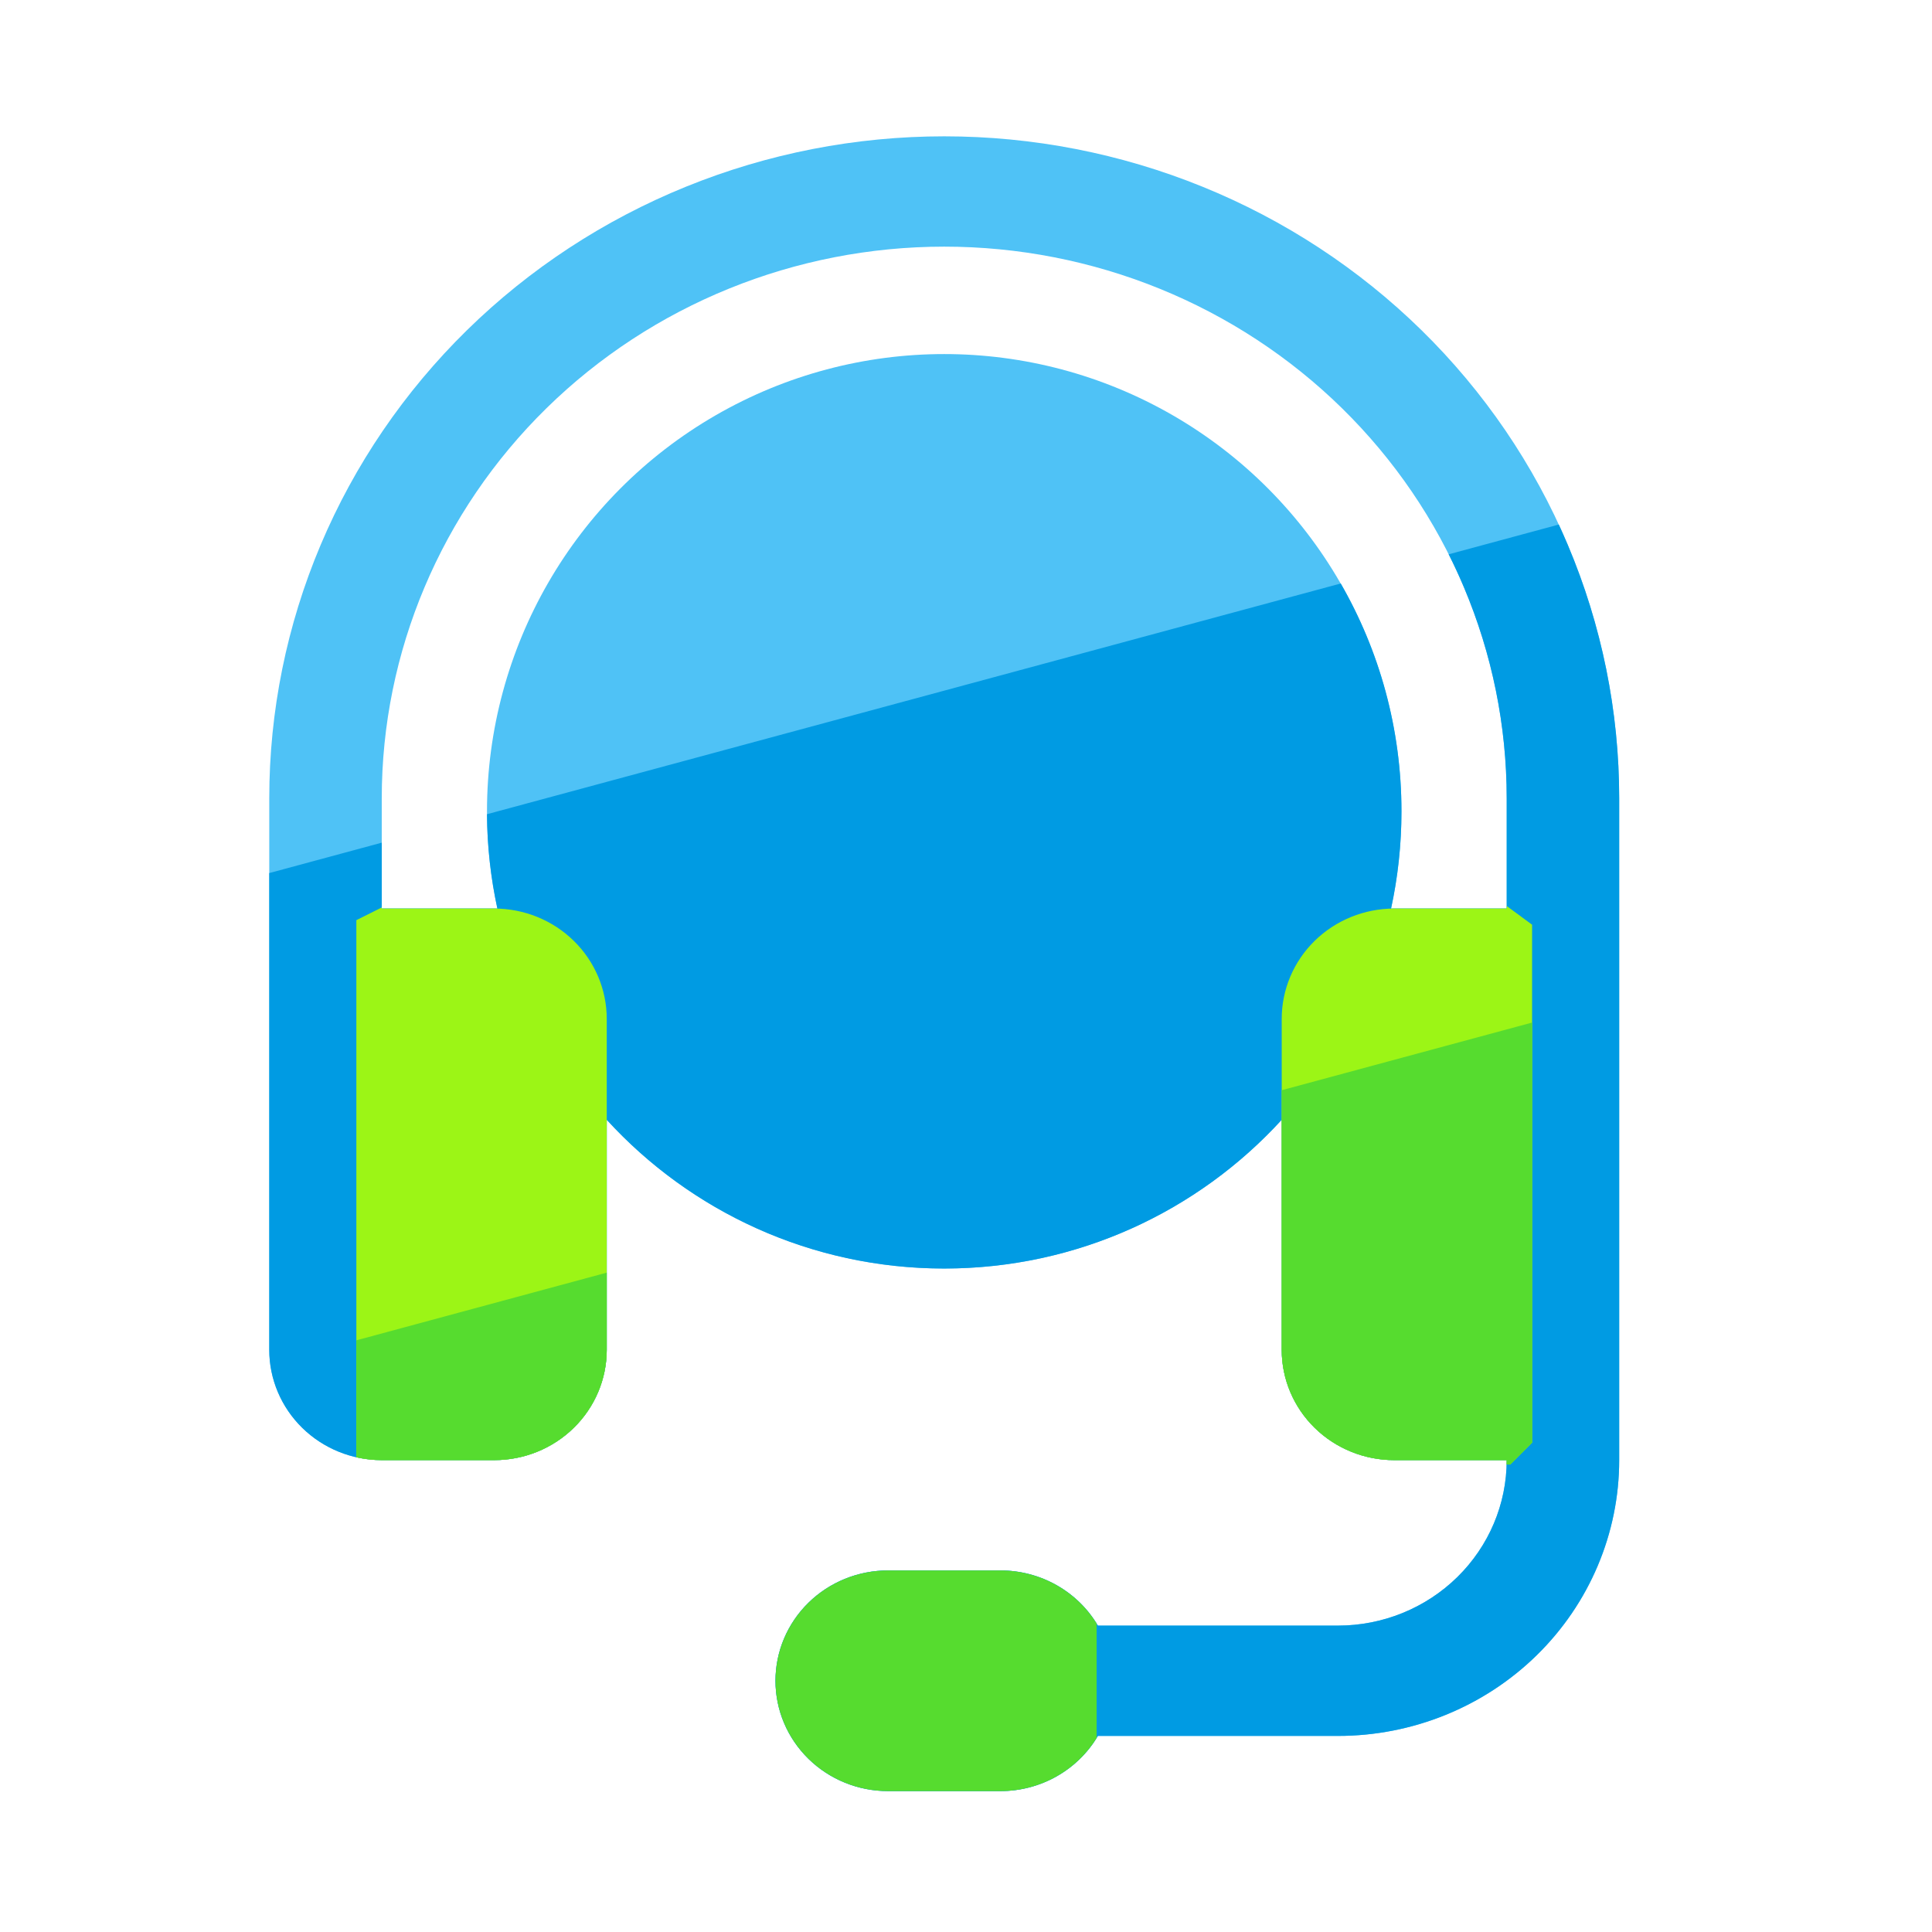 <svg width="121" height="121" viewBox="0 0 121 121" fill="none" xmlns="http://www.w3.org/2000/svg">
<circle cx="59.136" cy="50.811" r="28.636" fill="#4FC2F6"/>
<path d="M59.136 15.447C49.794 15.447 40.833 19.087 34.227 25.565C27.62 32.044 23.909 40.831 23.909 49.993V56.902H30.955C32.823 56.902 34.615 57.63 35.936 58.925C37.258 60.221 38 61.978 38 63.811V84.538C38 86.371 37.258 88.128 35.936 89.424C34.615 90.719 32.823 91.447 30.955 91.447H23.909C22.041 91.447 20.248 90.719 18.927 89.424C17.606 88.128 16.864 86.371 16.864 84.538V49.993C16.864 44.549 17.957 39.158 20.081 34.129C22.206 29.099 25.32 24.529 29.245 20.68C33.17 16.831 37.831 13.777 42.959 11.694C48.088 9.61 53.585 8.538 59.136 8.538C64.688 8.538 70.185 9.61 75.313 11.694C80.442 13.777 85.102 16.831 89.028 20.68C92.953 24.529 96.067 29.099 98.191 34.129C100.316 39.158 101.409 44.549 101.409 49.993V91.447C101.409 96.028 99.553 100.422 96.25 103.661C92.947 106.9 88.467 108.72 83.796 108.72H68.76C68.142 109.77 67.253 110.642 66.182 111.249C65.111 111.855 63.896 112.175 62.659 112.175H55.614C53.745 112.175 51.953 111.447 50.632 110.151C49.31 108.855 48.568 107.098 48.568 105.265C48.568 103.433 49.31 101.676 50.632 100.38C51.953 99.084 53.745 98.356 55.614 98.356H62.659C63.896 98.356 65.111 98.676 66.182 99.282C67.253 99.888 68.142 100.761 68.76 101.811H83.796C86.598 101.811 89.286 100.719 91.268 98.775C93.25 96.832 94.364 94.196 94.364 91.447H87.318C85.45 91.447 83.658 90.719 82.336 89.424C81.015 88.128 80.273 86.371 80.273 84.538V63.811C80.273 61.978 81.015 60.221 82.336 58.925C83.658 57.63 85.45 56.902 87.318 56.902H94.364V49.993C94.364 45.456 93.453 40.964 91.682 36.773C89.912 32.581 87.317 28.773 84.046 25.565C80.775 22.358 76.891 19.813 72.617 18.077C68.343 16.341 63.763 15.447 59.136 15.447Z" fill="#4FC2F6"/>
<path fill-rule="evenodd" clip-rule="evenodd" d="M23.909 52.776L16.863 54.68V84.538C16.863 86.371 17.606 88.128 18.927 89.424C20.248 90.719 22.04 91.447 23.909 91.447H30.954C32.823 91.447 34.615 90.719 35.936 89.424C37.258 88.128 38 86.371 38 84.538V70.132C43.236 75.857 50.767 79.447 59.136 79.447C67.506 79.447 75.037 75.857 80.273 70.132V84.538C80.273 86.371 81.015 88.128 82.336 89.424C83.657 90.719 85.449 91.447 87.318 91.447H94.364C94.364 94.196 93.25 96.832 91.268 98.775C89.286 100.719 86.598 101.811 83.795 101.811H68.76C68.142 100.761 67.253 99.888 66.181 99.282C65.111 98.676 63.896 98.356 62.659 98.356H55.614C53.745 98.356 51.953 99.084 50.632 100.38C49.31 101.676 48.568 103.433 48.568 105.265C48.568 107.098 49.31 108.855 50.632 110.151C51.953 111.447 53.745 112.175 55.614 112.175H62.659C63.896 112.175 65.111 111.855 66.181 111.249C67.253 110.643 68.142 109.77 68.76 108.72H83.795C88.467 108.72 92.947 106.9 96.25 103.661C99.553 100.422 101.409 96.028 101.409 91.447V49.993C101.409 44.549 100.315 39.158 98.191 34.129C98.01 33.7 97.822 33.274 97.626 32.852L90.731 34.716C91.071 35.39 91.388 36.076 91.682 36.773C93.452 40.964 94.364 45.456 94.364 49.993V56.902H87.318C87.253 56.902 87.188 56.903 87.123 56.904C87.548 54.941 87.773 52.902 87.773 50.811C87.773 45.616 86.389 40.744 83.97 36.543L30.5 50.994C30.513 53.021 30.736 54.998 31.149 56.904C31.085 56.903 31.02 56.902 30.954 56.902H23.909V52.776Z" fill="#009BE3"/>
<path fill-rule="evenodd" clip-rule="evenodd" d="M23.909 56.834L22.318 57.629V91.269C22.836 91.387 23.369 91.447 23.909 91.447H30.954C32.823 91.447 34.615 90.719 35.936 89.424C37.258 88.128 38 86.371 38 84.538V63.811C38 61.979 37.258 60.221 35.936 58.925C34.615 57.63 32.823 56.902 30.954 56.902H23.909V56.834ZM94.36 91.723C94.362 91.631 94.364 91.539 94.364 91.447H87.318C85.45 91.447 83.658 90.719 82.336 89.424C81.015 88.128 80.273 86.371 80.273 84.538V63.811C80.273 61.979 81.015 60.221 82.336 58.925C83.658 57.63 85.45 56.902 87.318 56.902H94.364V56.742L95.954 57.914V90.356L94.591 91.72L94.36 91.723Z" fill="#9CF516"/>
<path fill-rule="evenodd" clip-rule="evenodd" d="M68.682 108.851C68.068 109.843 67.208 110.669 66.182 111.25C65.111 111.856 63.896 112.175 62.659 112.175H55.614C53.745 112.175 51.953 111.447 50.632 110.152C49.31 108.856 48.568 107.099 48.568 105.266C48.568 103.434 49.31 101.677 50.632 100.381C51.953 99.085 53.745 98.357 55.614 98.357H62.659C63.896 98.357 65.111 98.677 66.182 99.283C67.208 99.864 68.068 100.689 68.682 101.681V108.851Z" fill="#56DC2F"/>
<path fill-rule="evenodd" clip-rule="evenodd" d="M38 79.705L22.318 83.944V91.269C22.836 91.386 23.369 91.447 23.909 91.447H30.954C32.823 91.447 34.615 90.719 35.936 89.424C37.258 88.128 38 86.371 38 84.538V79.705ZM80.273 68.28L95.954 64.042V90.356L94.591 91.72L94.36 91.723C94.362 91.631 94.364 91.539 94.364 91.447H87.318C85.45 91.447 83.658 90.719 82.336 89.424C81.015 88.128 80.273 86.371 80.273 84.538V68.28Z" fill="#56DC2F"/>
</svg>
